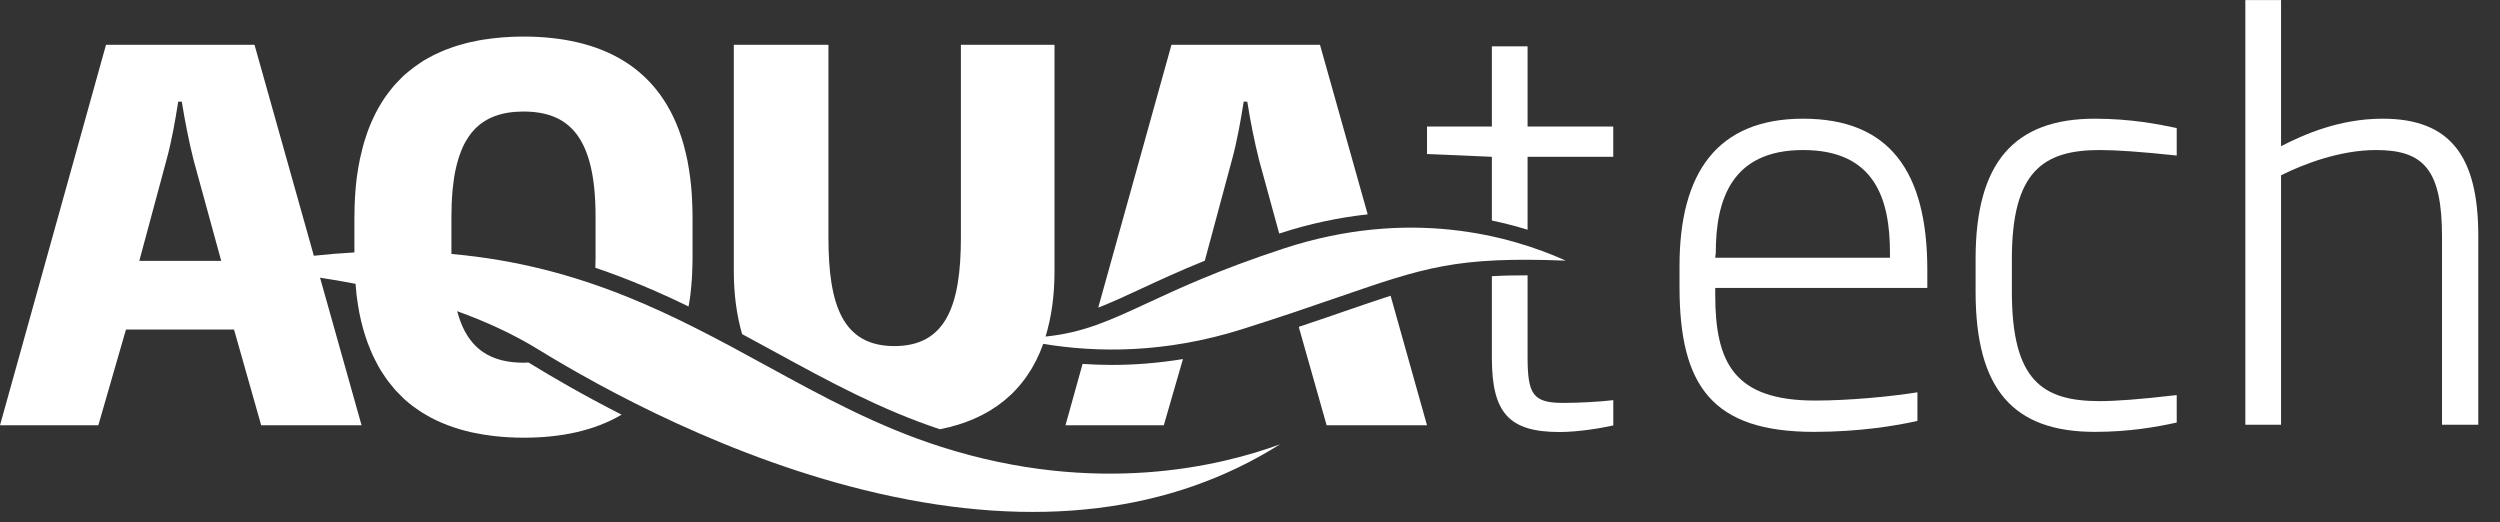 <svg width="67" height="14" viewBox="0 0 67 14" fill="none" xmlns="http://www.w3.org/2000/svg">
<rect x="0" y="0" width="67" height="14" fill="#333333" stroke="none"/>
<path fill-rule="evenodd" clip-rule="evenodd" d="M39.982 5.91C40.322 5.981 40.642 6.065 40.939 6.157V4.202H43.235V3.392H40.939V1.242H39.982V3.392H38.244V4.128L39.982 4.202V5.91Z" fill="white"/>
<path fill-rule="evenodd" clip-rule="evenodd" d="M40.939 9.546V7.379C40.59 7.378 40.274 7.385 39.982 7.402V9.59C39.982 11.063 40.438 11.578 41.793 11.578C42.293 11.578 42.912 11.475 43.236 11.401V10.724C42.882 10.768 42.293 10.798 41.896 10.798C41.072 10.798 40.939 10.562 40.939 9.546Z" fill="white"/>
<path fill-rule="evenodd" clip-rule="evenodd" d="M30.567 7.745H30.567C31.05 7.521 31.599 7.266 32.289 6.986L33.015 4.289C33.152 3.795 33.248 3.246 33.331 2.724H33.427C33.509 3.246 33.619 3.795 33.743 4.289L34.283 6.259C35.114 5.987 35.907 5.826 36.654 5.745L35.376 1.201H31.395L29.433 8.244C29.785 8.108 30.146 7.94 30.567 7.745Z" fill="white"/>
<path fill-rule="evenodd" clip-rule="evenodd" d="M36.019 8.347L35.955 8.369C35.562 8.505 35.323 8.588 34.808 8.759L34.827 8.832L35.554 11.398H38.244L37.268 7.926C36.892 8.046 36.486 8.186 36.019 8.347Z" fill="white"/>
<path fill-rule="evenodd" clip-rule="evenodd" d="M29.799 9.78C29.529 9.78 29.267 9.77 29.013 9.753L28.555 11.398H31.19L31.703 9.623C31.035 9.732 30.398 9.78 29.799 9.78Z" fill="white"/>
<path fill-rule="evenodd" clip-rule="evenodd" d="M50.651 6.774C50.651 5.346 50.253 4.021 48.324 4.021C46.38 4.021 45.983 5.39 45.983 6.774L45.968 6.907H50.651V6.774ZM45.968 7.716V7.893C45.968 9.719 46.469 10.735 48.648 10.735C49.531 10.735 50.651 10.632 51.387 10.514V11.28C50.812 11.412 49.811 11.574 48.619 11.574C45.894 11.574 45.011 10.352 45.011 7.687V7.127C45.011 4.624 46.027 3.181 48.324 3.181C50.636 3.181 51.652 4.595 51.652 7.231V7.716H45.968Z" fill="white"/>
<path fill-rule="evenodd" clip-rule="evenodd" d="M56.142 11.574C53.947 11.574 52.946 10.426 52.946 7.819V6.936C52.946 4.359 53.977 3.181 56.142 3.181C57.098 3.181 57.849 3.329 58.336 3.432V4.168C57.364 4.065 56.716 4.021 56.274 4.021C54.757 4.021 53.918 4.595 53.918 6.936V7.819C53.918 10.205 54.742 10.75 56.274 10.75C56.686 10.75 57.334 10.705 58.336 10.588V11.324C57.805 11.441 57.069 11.574 56.142 11.574Z" fill="white"/>
<path fill-rule="evenodd" clip-rule="evenodd" d="M65.446 11.383V6.347C65.446 4.551 64.96 4.021 63.679 4.021C62.722 4.021 61.75 4.389 61.132 4.698V11.383H60.175V0.001H61.132V3.918C61.736 3.608 62.692 3.181 63.855 3.181C65.652 3.181 66.418 4.168 66.418 6.317V11.383H65.446Z" fill="white"/>
<path fill-rule="evenodd" clip-rule="evenodd" d="M34.397 6.662C32.673 7.229 31.602 7.726 30.742 8.126H30.742C29.74 8.591 29.035 8.916 28.021 9.02C28.178 8.509 28.261 7.925 28.261 7.26V1.201H25.752V6.369C25.752 8.178 25.355 9.275 23.97 9.275C22.586 9.275 22.202 8.178 22.202 6.369V1.201H19.666V7.26C19.666 7.897 19.745 8.459 19.889 8.954C20.177 9.109 20.464 9.265 20.748 9.421C22.214 10.222 23.602 10.977 25.189 11.504C26.556 11.236 27.506 10.479 27.959 9.215C29.407 9.456 31.236 9.47 33.287 8.823C34.322 8.497 35.152 8.21 35.819 7.98L35.878 7.96C38.187 7.164 39.031 6.872 41.963 6.985C40.452 6.305 37.752 5.561 34.397 6.662Z" fill="white"/>
<path fill-rule="evenodd" clip-rule="evenodd" d="M3.733 6.992L4.461 4.289C4.598 3.795 4.694 3.246 4.776 2.724H4.872C4.955 3.246 5.065 3.795 5.188 4.289L5.929 6.992H3.733ZM25.225 11.976C23.528 11.435 22.076 10.642 20.541 9.802C18.115 8.476 15.633 7.121 12.098 6.806V6.368V5.8C12.098 5.68 12.101 5.565 12.105 5.454C12.106 5.42 12.109 5.387 12.11 5.354C12.115 5.276 12.12 5.2 12.126 5.127C12.129 5.094 12.132 5.06 12.136 5.028C12.144 4.945 12.155 4.866 12.166 4.79C12.169 4.773 12.171 4.756 12.173 4.739C12.188 4.651 12.204 4.569 12.223 4.488C12.229 4.459 12.237 4.431 12.244 4.402C12.258 4.351 12.271 4.301 12.286 4.253C12.295 4.223 12.305 4.193 12.315 4.164C12.331 4.118 12.348 4.074 12.365 4.031C12.375 4.007 12.384 3.981 12.395 3.959C12.421 3.9 12.449 3.845 12.479 3.793C12.493 3.766 12.509 3.742 12.525 3.718C12.543 3.689 12.561 3.661 12.58 3.635C12.598 3.61 12.616 3.585 12.635 3.561C12.654 3.539 12.673 3.517 12.692 3.496C12.713 3.473 12.732 3.45 12.754 3.429C12.789 3.395 12.826 3.362 12.864 3.332C12.89 3.312 12.918 3.294 12.945 3.275C12.963 3.263 12.982 3.25 13.001 3.239C13.029 3.221 13.058 3.205 13.088 3.189C13.106 3.18 13.125 3.171 13.144 3.162C13.176 3.147 13.207 3.132 13.24 3.12C13.471 3.031 13.732 2.99 14.023 2.989C15.241 2.989 15.961 3.654 15.961 5.801V6.909C15.961 7.002 15.958 7.089 15.955 7.176C16.841 7.475 17.665 7.83 18.453 8.214C18.465 8.138 18.481 8.065 18.491 7.986C18.495 7.959 18.499 7.932 18.502 7.905C18.518 7.769 18.531 7.628 18.541 7.483C18.543 7.447 18.545 7.41 18.547 7.374C18.554 7.23 18.559 7.082 18.56 6.929C18.56 6.922 18.56 6.916 18.56 6.909V6.895V5.815V5.8C18.56 5.793 18.56 5.786 18.56 5.779C18.559 5.631 18.554 5.487 18.547 5.346C18.545 5.306 18.544 5.267 18.541 5.228C18.532 5.089 18.52 4.953 18.504 4.821C18.5 4.787 18.495 4.755 18.491 4.722C18.474 4.591 18.454 4.463 18.43 4.34C18.429 4.332 18.428 4.324 18.426 4.316C18.399 4.179 18.367 4.047 18.332 3.919C18.328 3.905 18.324 3.89 18.321 3.875C17.729 1.772 16.095 0.98 14.021 0.98C13.651 0.98 13.296 1.009 12.957 1.062C12.926 1.068 12.895 1.072 12.864 1.077C12.78 1.092 12.699 1.11 12.617 1.128C12.578 1.137 12.539 1.145 12.501 1.155C12.425 1.174 12.35 1.196 12.276 1.218C12.235 1.231 12.194 1.244 12.153 1.257C12.083 1.281 12.014 1.306 11.945 1.333C11.903 1.349 11.863 1.367 11.821 1.385C11.756 1.413 11.692 1.442 11.629 1.473C11.587 1.494 11.547 1.517 11.507 1.539C11.447 1.572 11.386 1.604 11.329 1.64C11.287 1.666 11.249 1.695 11.209 1.722C11.121 1.782 11.036 1.845 10.954 1.913C10.901 1.957 10.847 2 10.797 2.047C10.758 2.084 10.721 2.125 10.684 2.164C10.64 2.209 10.595 2.254 10.552 2.304C10.516 2.345 10.483 2.389 10.449 2.432C10.409 2.484 10.368 2.536 10.33 2.591C10.298 2.636 10.268 2.684 10.238 2.732C10.201 2.79 10.165 2.85 10.131 2.911C10.104 2.961 10.078 3.011 10.051 3.063C10.019 3.129 9.987 3.197 9.956 3.267C9.934 3.319 9.911 3.372 9.89 3.426C9.86 3.502 9.833 3.582 9.807 3.662C9.789 3.716 9.771 3.768 9.755 3.824C9.728 3.916 9.705 4.012 9.682 4.11C9.67 4.159 9.657 4.205 9.647 4.256C9.616 4.406 9.589 4.561 9.567 4.723C9.564 4.75 9.56 4.776 9.556 4.804C9.54 4.94 9.527 5.081 9.518 5.226C9.515 5.262 9.514 5.299 9.512 5.335C9.504 5.48 9.5 5.627 9.499 5.78C9.499 5.787 9.498 5.794 9.498 5.8V5.815V6.329V6.765C9.147 6.784 8.782 6.815 8.411 6.854L6.821 1.201H2.841L0 11.398H2.635L3.376 8.831H6.272L7 11.398H9.69L8.577 7.442C8.884 7.489 9.202 7.542 9.529 7.606C9.536 7.701 9.544 7.797 9.554 7.888C9.558 7.922 9.563 7.954 9.567 7.987C9.585 8.118 9.604 8.246 9.628 8.37C9.63 8.377 9.631 8.385 9.632 8.392C9.659 8.53 9.691 8.662 9.726 8.79C9.73 8.805 9.734 8.819 9.738 8.834C9.773 8.957 9.812 9.075 9.854 9.19C9.867 9.228 9.883 9.264 9.898 9.301C9.927 9.375 9.957 9.449 9.99 9.52C10.009 9.562 10.029 9.602 10.05 9.642C10.081 9.704 10.113 9.766 10.146 9.825C10.169 9.866 10.193 9.905 10.217 9.945C10.251 10 10.286 10.053 10.323 10.105C10.349 10.143 10.375 10.181 10.402 10.217C10.44 10.268 10.48 10.316 10.52 10.363C10.548 10.397 10.576 10.431 10.605 10.464C10.649 10.512 10.695 10.557 10.741 10.603C10.769 10.63 10.796 10.659 10.824 10.686C10.898 10.752 10.973 10.815 11.05 10.875C11.086 10.902 11.124 10.927 11.16 10.953C11.206 10.985 11.252 11.018 11.3 11.049C11.344 11.077 11.389 11.102 11.434 11.128C11.477 11.153 11.52 11.178 11.564 11.201C11.613 11.226 11.662 11.25 11.712 11.274C11.755 11.294 11.798 11.313 11.842 11.332C11.895 11.355 11.948 11.376 12.002 11.397C12.044 11.412 12.088 11.428 12.13 11.443C12.188 11.462 12.245 11.481 12.304 11.499C12.344 11.511 12.385 11.521 12.426 11.533C12.49 11.55 12.553 11.567 12.618 11.582C12.645 11.588 12.673 11.592 12.7 11.598C12.875 11.635 13.054 11.665 13.239 11.686C13.24 11.686 13.24 11.686 13.24 11.686C13.498 11.715 13.763 11.73 14.037 11.73C15.035 11.73 15.931 11.543 16.659 11.113C15.654 10.601 14.811 10.113 14.195 9.734C14.185 9.728 14.175 9.721 14.165 9.715C14.122 9.717 14.08 9.72 14.036 9.721C13.601 9.72 13.231 9.634 12.934 9.427C12.927 9.422 12.919 9.417 12.912 9.411C12.797 9.328 12.693 9.227 12.602 9.104C12.601 9.102 12.599 9.101 12.598 9.1C12.551 9.036 12.508 8.968 12.467 8.893C12.466 8.893 12.466 8.893 12.465 8.892C12.38 8.735 12.309 8.551 12.252 8.34C13.009 8.613 13.748 8.949 14.422 9.363C16.136 10.417 19.597 12.32 23.523 13.219C27.762 14.19 31.384 13.747 34.304 11.908C32.695 12.499 29.377 13.299 25.225 11.976Z" fill="white"/>
</svg>
